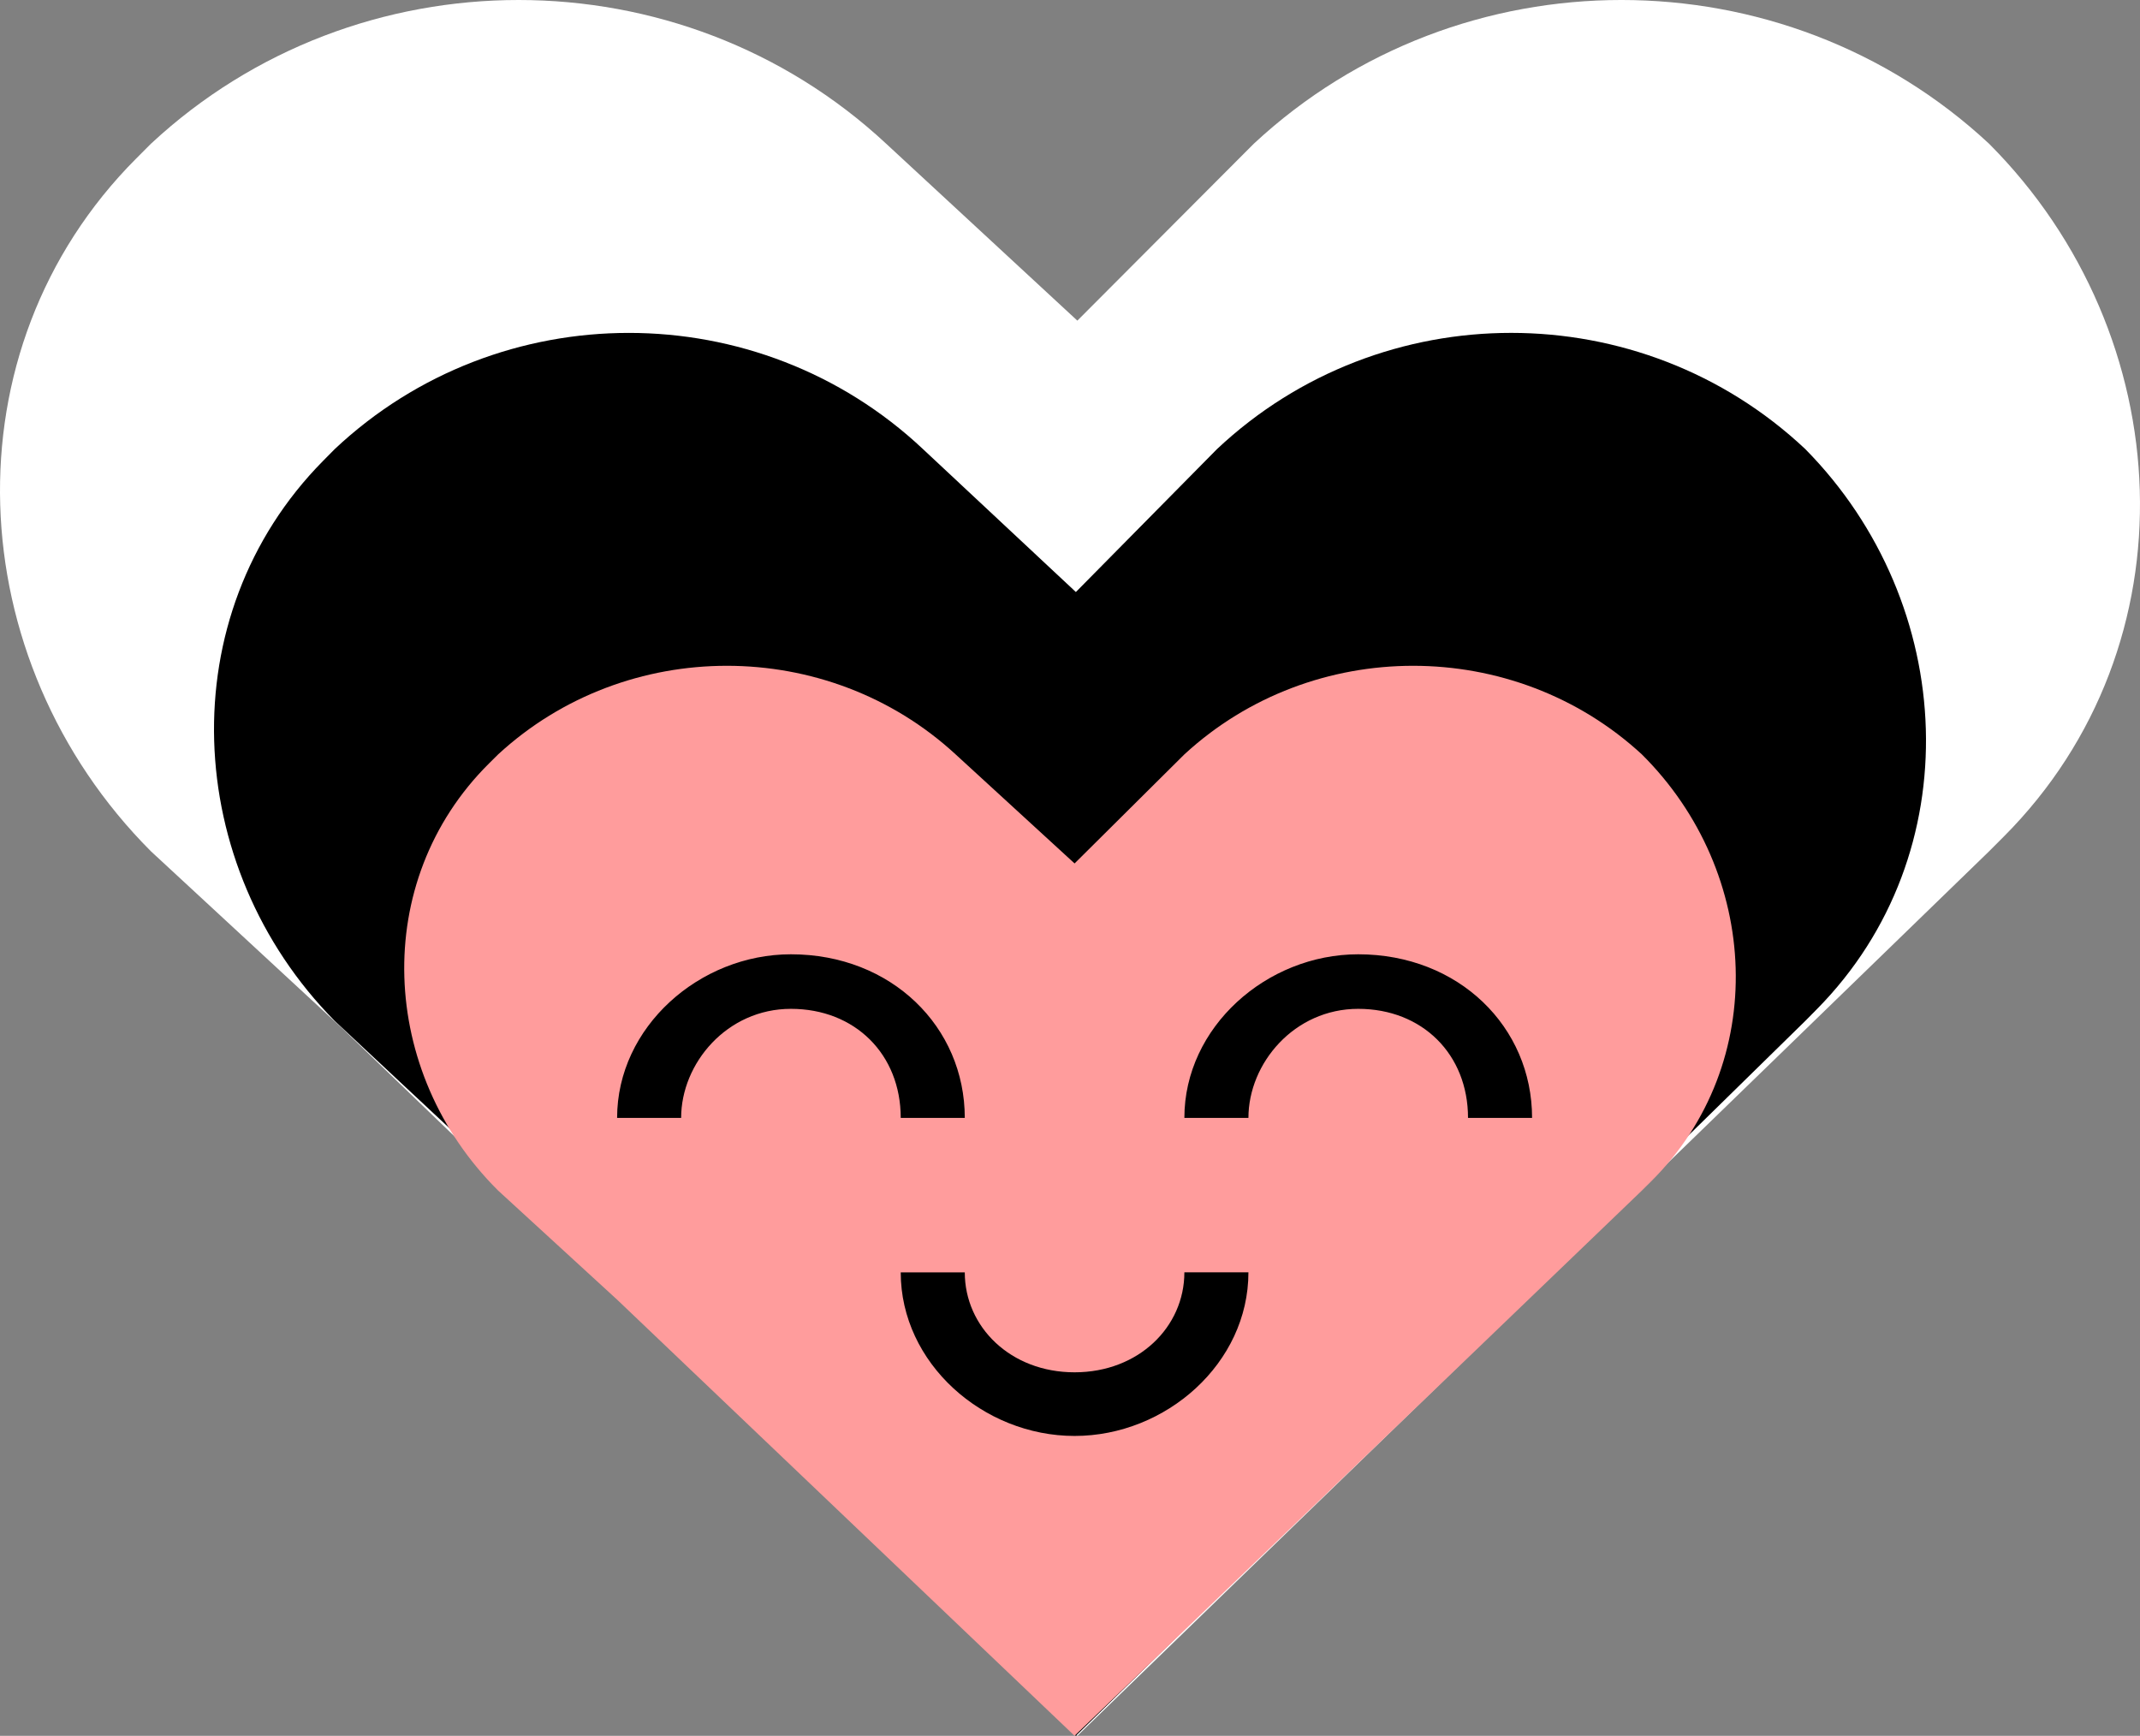 <svg fill="none" height="73" width="90" xmlns="http://www.w3.org/2000/svg"><rect width="100%" height="100%" fill="#808080" stroke="none"/><path clip-rule="evenodd" d="m45.31 13.484 7.42-7.44c8.659-8.059 22.264-8.059 30.922 0 8.04 8.06 8.658 21.08.619 29.139l-.619.62L45.31 73 14.388 43.242l-8.04-7.44c-8.04-8.059-8.658-21.078-.619-29.137l.619-.62c8.658-8.06 22.264-8.06 30.922 0l8.04 7.44Z" fill-rule="evenodd" fill="#fff"></path><path clip-rule="evenodd" d="m45.247 24.898 5.937-6.013c6.927-6.514 17.811-6.514 24.738 0 6.431 6.514 6.926 17.036.495 23.55l-.495.501L45.247 73 20.51 48.95l-6.432-6.014c-6.431-6.514-6.926-17.036-.494-23.55l.494-.5c6.927-6.514 17.811-6.514 24.738 0l6.431 6.012Z" fill-rule="evenodd" fill="#000"></path><path clip-rule="evenodd" d="M37.881 53.51c0 3.821 3.463 6.879 7.311 6.879s7.312-3.058 7.312-6.88H49.81c0 2.294-1.924 4.204-4.618 4.204-2.693 0-4.617-1.91-4.617-4.203H37.88Zm26.552-6.497c0-3.822-3.079-6.88-7.312-6.88-3.848 0-7.311 3.058-7.311 6.88h2.694c0-2.293 1.924-4.586 4.617-4.586 2.694 0 4.618 1.91 4.618 4.586h2.694Zm-23.858 0c0-3.822-3.079-6.88-7.312-6.88-3.847 0-7.31 3.058-7.31 6.88h2.693c0-2.293 1.924-4.586 4.617-4.586 2.694 0 4.618 1.91 4.618 4.586h2.694Zm4.617-10.7 4.618-4.587c5.387-4.968 13.853-4.968 19.24 0 5.003 4.968 5.388 12.994.385 17.962l-.385.382L45.192 73l-19.24-18.344-5.002-4.586c-5.003-4.968-5.387-12.994-.385-17.962l.385-.382c5.387-4.968 13.853-4.968 19.24 0l5.002 4.586Z" fill-rule="evenodd" fill="#FF9C9C"></path></svg>